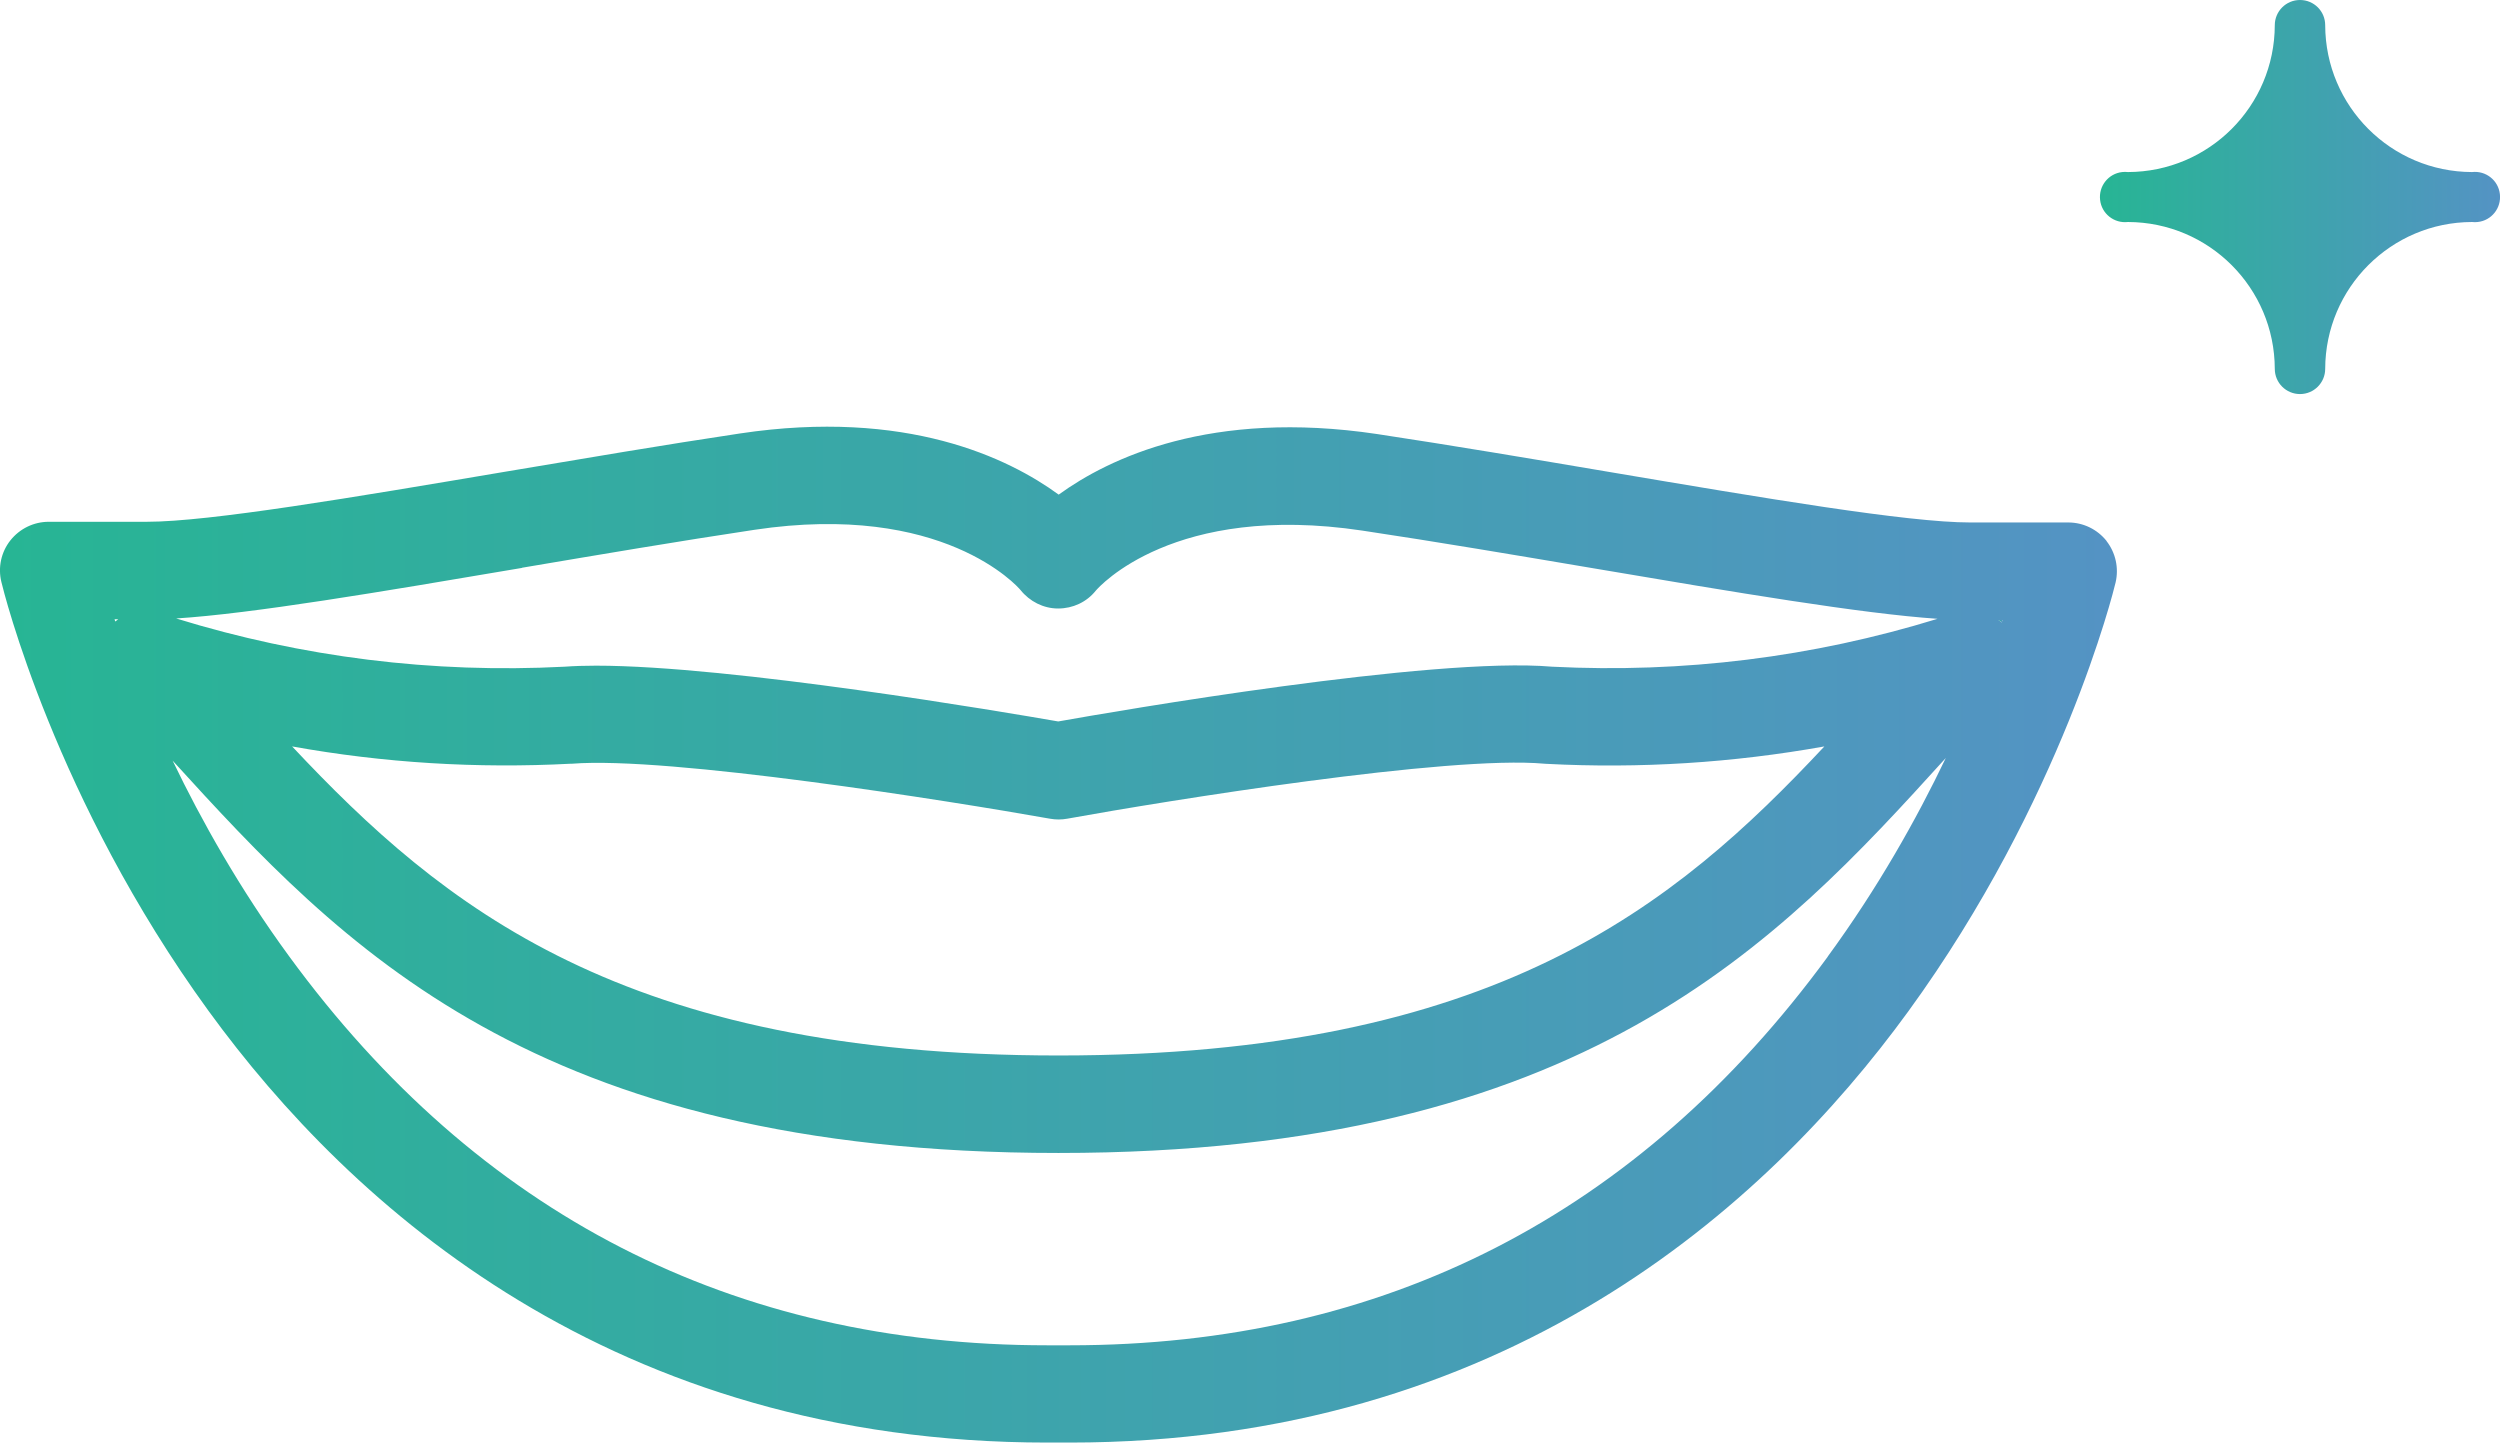 <?xml version="1.0" encoding="UTF-8"?><svg id="_レイヤー_1" xmlns="http://www.w3.org/2000/svg" xmlns:xlink="http://www.w3.org/1999/xlink" viewBox="0 0 218.24 125.93"><defs><style>.cls-1{fill:url(#_名称未設定グラデーション_14-2);}.cls-2{fill:url(#_名称未設定グラデーション_14);}.cls-3{fill:url(#_名称未設定グラデーション_14-3);}</style><linearGradient id="_名称未設定グラデーション_14" x1="183.32" y1="17.2" x2="218.24" y2="17.2" gradientUnits="userSpaceOnUse"><stop offset="0" stop-color="#27b594"/><stop offset="1" stop-color="#5493c4"/></linearGradient><linearGradient id="_名称未設定グラデーション_14-2" x1="174.47" y1="54.22" x2="174.82" y2="54.22" xlink:href="#_名称未設定グラデーション_14"/><linearGradient id="_名称未設定グラデーション_14-3" x1="0" y1="81.59" x2="184.81" y2="81.59" xlink:href="#_名称未設定グラデーション_14"/></defs><path class="cls-2" d="m200.78,34.4c-1.21,0-2.2-.98-2.2-2.2-.02-7.07-5.74-12.8-12.82-12.82-1.21.14-2.3-.73-2.43-1.93-.14-1.21.73-2.3,1.93-2.43.17-.02.33-.02.5,0,7.07-.02,12.8-5.74,12.82-12.82,0-1.21.98-2.2,2.2-2.2s2.2.98,2.2,2.2c.02,7.07,5.74,12.8,12.82,12.82,1.21-.14,2.3.73,2.43,1.93.14,1.21-.73,2.3-1.93,2.43-.17.02-.33.02-.5,0-7.07.02-12.8,5.74-12.82,12.82,0,1.21-.98,2.2-2.2,2.2h0Z"/><g><path class="cls-1" d="m174.74,54.33c.02-.07.05-.14.07-.21h-.35c.09.07.19.14.28.21Z"/><path class="cls-3" d="m183.9,47.23c-.81-1.02-2.04-1.62-3.34-1.62h-8.57c-5.45,0-18.02-2.13-31.33-4.38-6.84-1.16-13.91-2.35-20.45-3.34-14.51-2.17-23.41,2.11-27.79,5.29-4.38-3.2-13.29-7.52-27.82-5.34-6.54.98-13.6,2.18-20.44,3.33-13.31,2.25-25.88,4.38-31.34,4.38H4.25c-1.3,0-2.53.6-3.34,1.62-.81,1.02-1.1,2.36-.79,3.63.18.77,4.68,19,18.08,37.44,12.5,17.19,35.35,37.69,73.23,37.69h1.94c37.89,0,60.74-20.48,73.23-37.66,13.4-18.43,17.9-36.65,18.08-37.41.3-1.27.01-2.6-.79-3.63ZM10.06,54.25c-.02-.06-.04-.12-.06-.19h.32c-.09.06-.17.12-.25.19Zm35.52-4.69c6.8-1.15,13.82-2.34,20.28-3.31,16.45-2.47,22.99,4.97,23.22,5.25.81,1.01,2.01,1.62,3.29,1.62h0c1.29,0,2.49-.56,3.29-1.56.27-.32,6.81-7.71,23.27-5.24,6.46.97,13.49,2.16,20.29,3.31,12.33,2.09,23.22,3.93,29.92,4.39-10.91,3.36-22.22,4.76-33.64,4.18-10.39-.9-38.07,3.88-43.12,4.78-4.65-.81-28.48-4.87-40.35-4.87-1,0-1.92.03-2.74.09-11.51.6-22.91-.82-33.91-4.21,6.68-.43,17.68-2.29,30.17-4.41Zm113.69,15.59c-13.08,13.98-28.81,26.99-66.86,26.99s-53.79-13.01-66.91-26.98c7.99,1.44,16.13,1.94,24.32,1.51.04,0,.07,0,.11,0,8.39-.67,32.97,3.24,41.73,4.8.5.09,1.01.09,1.5,0,8.78-1.59,33.38-5.56,41.67-4.8.05,0,.11,0,.16.01,8.17.43,16.29-.09,24.27-1.52Zm.29,18.36c-16.48,22.51-38.74,33.93-66.19,33.93h-1.94c-27.44,0-49.71-11.42-66.19-33.96-4.31-5.89-7.65-11.83-10.17-17.08,14.69,16.12,31.49,34.25,77.33,34.25s62.78-18.28,77.46-34.48c-2.54,5.31-5.92,11.34-10.31,17.34Zm15.18-29.17c-.09-.08-.18-.15-.28-.21h.35c-.02.07-.05.14-.07.21Z"/></g></svg>